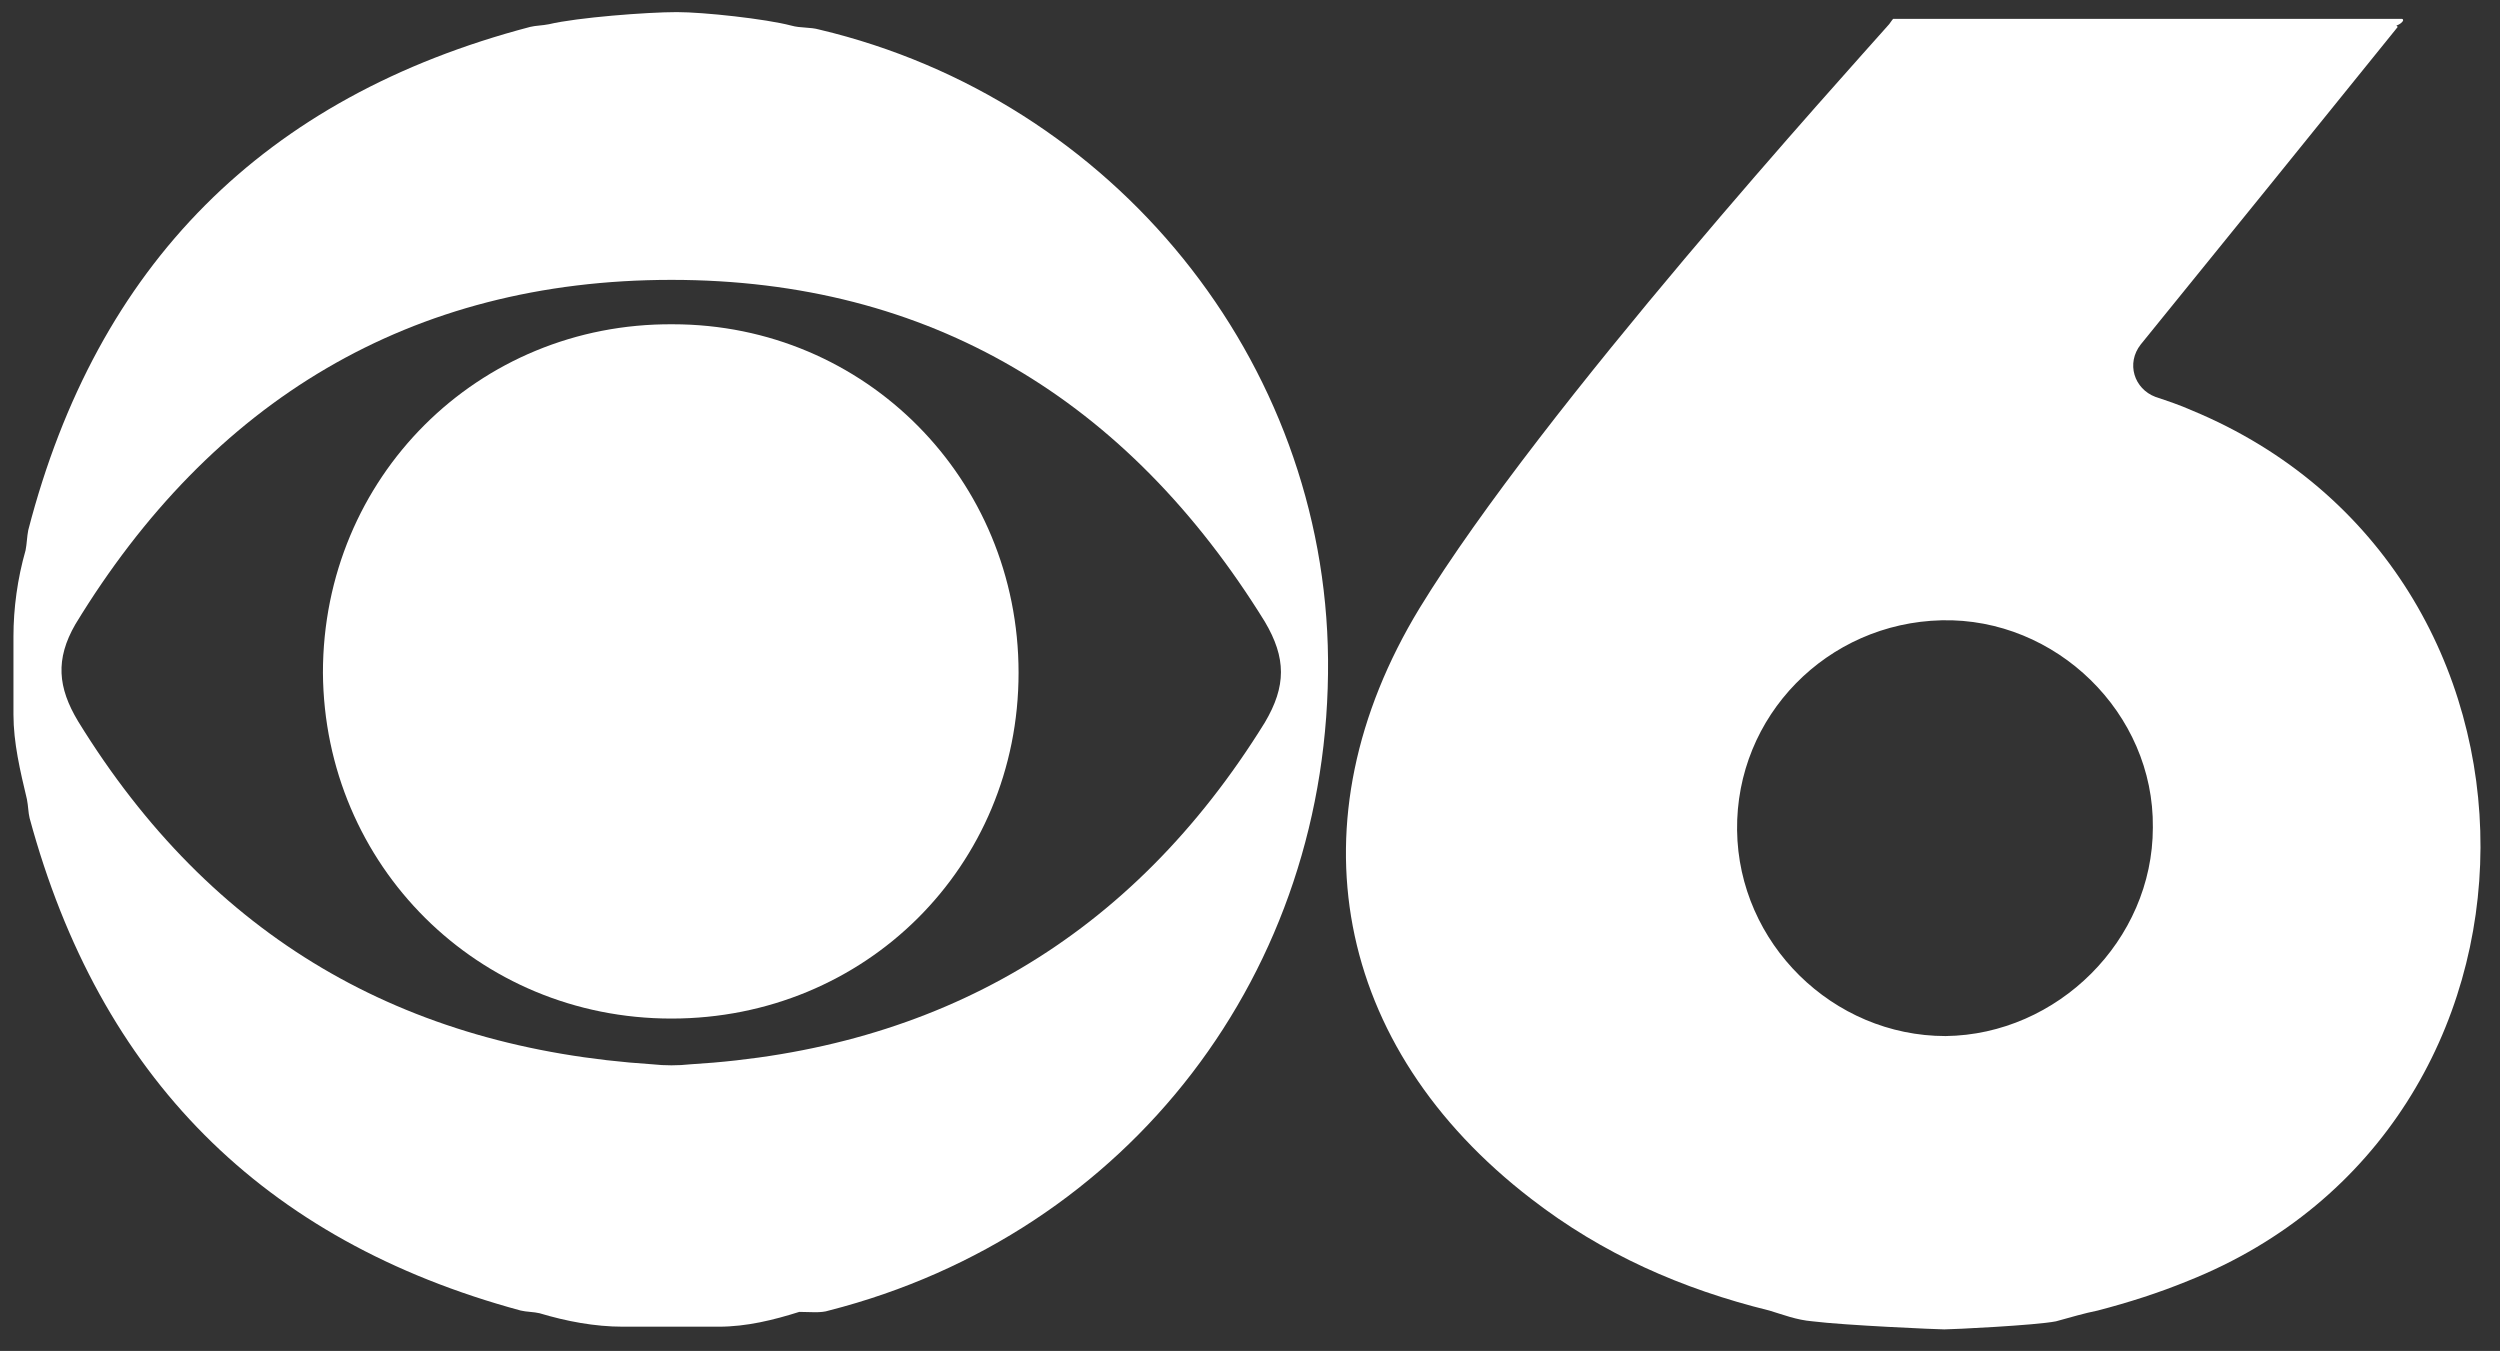 <?xml version="1.0" encoding="utf-8"?>
<!-- Generator: Adobe Illustrator 26.3.1, SVG Export Plug-In . SVG Version: 6.00 Build 0)  -->
<svg version="1.1" id="Layer_1" xmlns="http://www.w3.org/2000/svg" xmlns:xlink="http://www.w3.org/1999/xlink" x="0px" y="0px"
	 viewBox="0 0 185.8 100.4" style="enable-background:new 0 0 185.8 100.4;" xml:space="preserve">
<rect x="0" y="0" width="185.8" height="100.4" fill="#333333" stroke="none"/>
<style type="text/css">
	.st0{fill:#FFFFFF;}
</style>
<g>
	<path class="st0" d="M49.9,75.7C35.5,75.7,24.1,64.3,24,50c0-14.5,11.5-26,26-25.9c14.3,0,25.7,11.5,25.7,25.9
		C75.7,64.4,64.3,75.7,49.9,75.7z"/>
	<path class="st0" d="M61.6,97.4C83.9,91.7,98.9,72.2,98.7,49C98.5,26.8,82.8,7.4,60.9,2.2c-0.7-0.2-1.4-0.1-2.1-0.3
		c-1.9-0.5-6.5-1-8.5-1l0,0c-2.2,0-7.4,0.4-9.5,0.9c-0.5,0.1-1,0.1-1.4,0.2C19.6,7.2,7.2,19.7,2.1,39.4c-0.1,0.5-0.1,1-0.2,1.5
		C1.3,43,1,45.2,1,47.3v5.8c0,2.1,0.5,4.2,1,6.3c0.1,0.5,0.1,1,0.2,1.4c5.2,19.2,17.3,31.4,36.5,36.6c0.4,0.1,1,0.1,1.4,0.2
		c2,0.6,4.1,1,6.2,1h7.1c2.1,0,4.1-0.5,6-1.1C60.2,97.5,61,97.6,61.6,97.4z M51.3,79.1c-0.9,0.1-1.9,0.1-2.8,0
		C30,77.9,15.7,69.7,5.8,53.6c-1.5-2.5-1.7-4.6-0.2-7.2c10.1-16.6,24.9-25.6,44.3-25.6c19.2,0,33.9,8.9,44.1,25.4
		c1.6,2.7,1.6,4.8,0,7.5C84.1,69.7,69.7,78,51.3,79.1z"/>
	<path class="st0" d="M155.9,97.4c2.3-0.6,4.5-1.3,6.7-2.2c28.9-11.5,29-52.8,0.3-64.7c-0.9-0.4-1.8-0.7-2.7-1
		c-1.6-0.6-2.2-2.5-1.1-3.9c6.5-8,12.8-15.8,19.1-23.6c0,0,0,0-0.1-0.1c0.3-0.1,0.5-0.3,0.5-0.4c0,0,0-0.1-0.1-0.1
		c-11.9,0-25.2,0-37.1,0c-0.2,0-0.5,0-0.7,0c0,0-0.1,0.1-0.3,0.4c-3,3.4-25.8,28.5-34.9,43.4c-9.6,15.8-6.4,32.6,8.3,43.9
		c5.3,4.1,11.2,6.7,17.7,8.3c1,0.3,2,0.7,3.2,0.8c2.4,0.3,9.3,0.6,9.8,0.6l0,0c0.6,0,6.8-0.3,8.3-0.6
		C153.9,97.9,154.9,97.6,155.9,97.4z M144.6,77c-8.4,0-15.4-6.9-15.5-15.3c-0.1-8.5,6.7-15.4,15.2-15.6c8.5-0.2,15.8,6.9,15.7,15.4
		C160,69.9,152.9,76.9,144.6,77z"/>
</g>
</svg>
